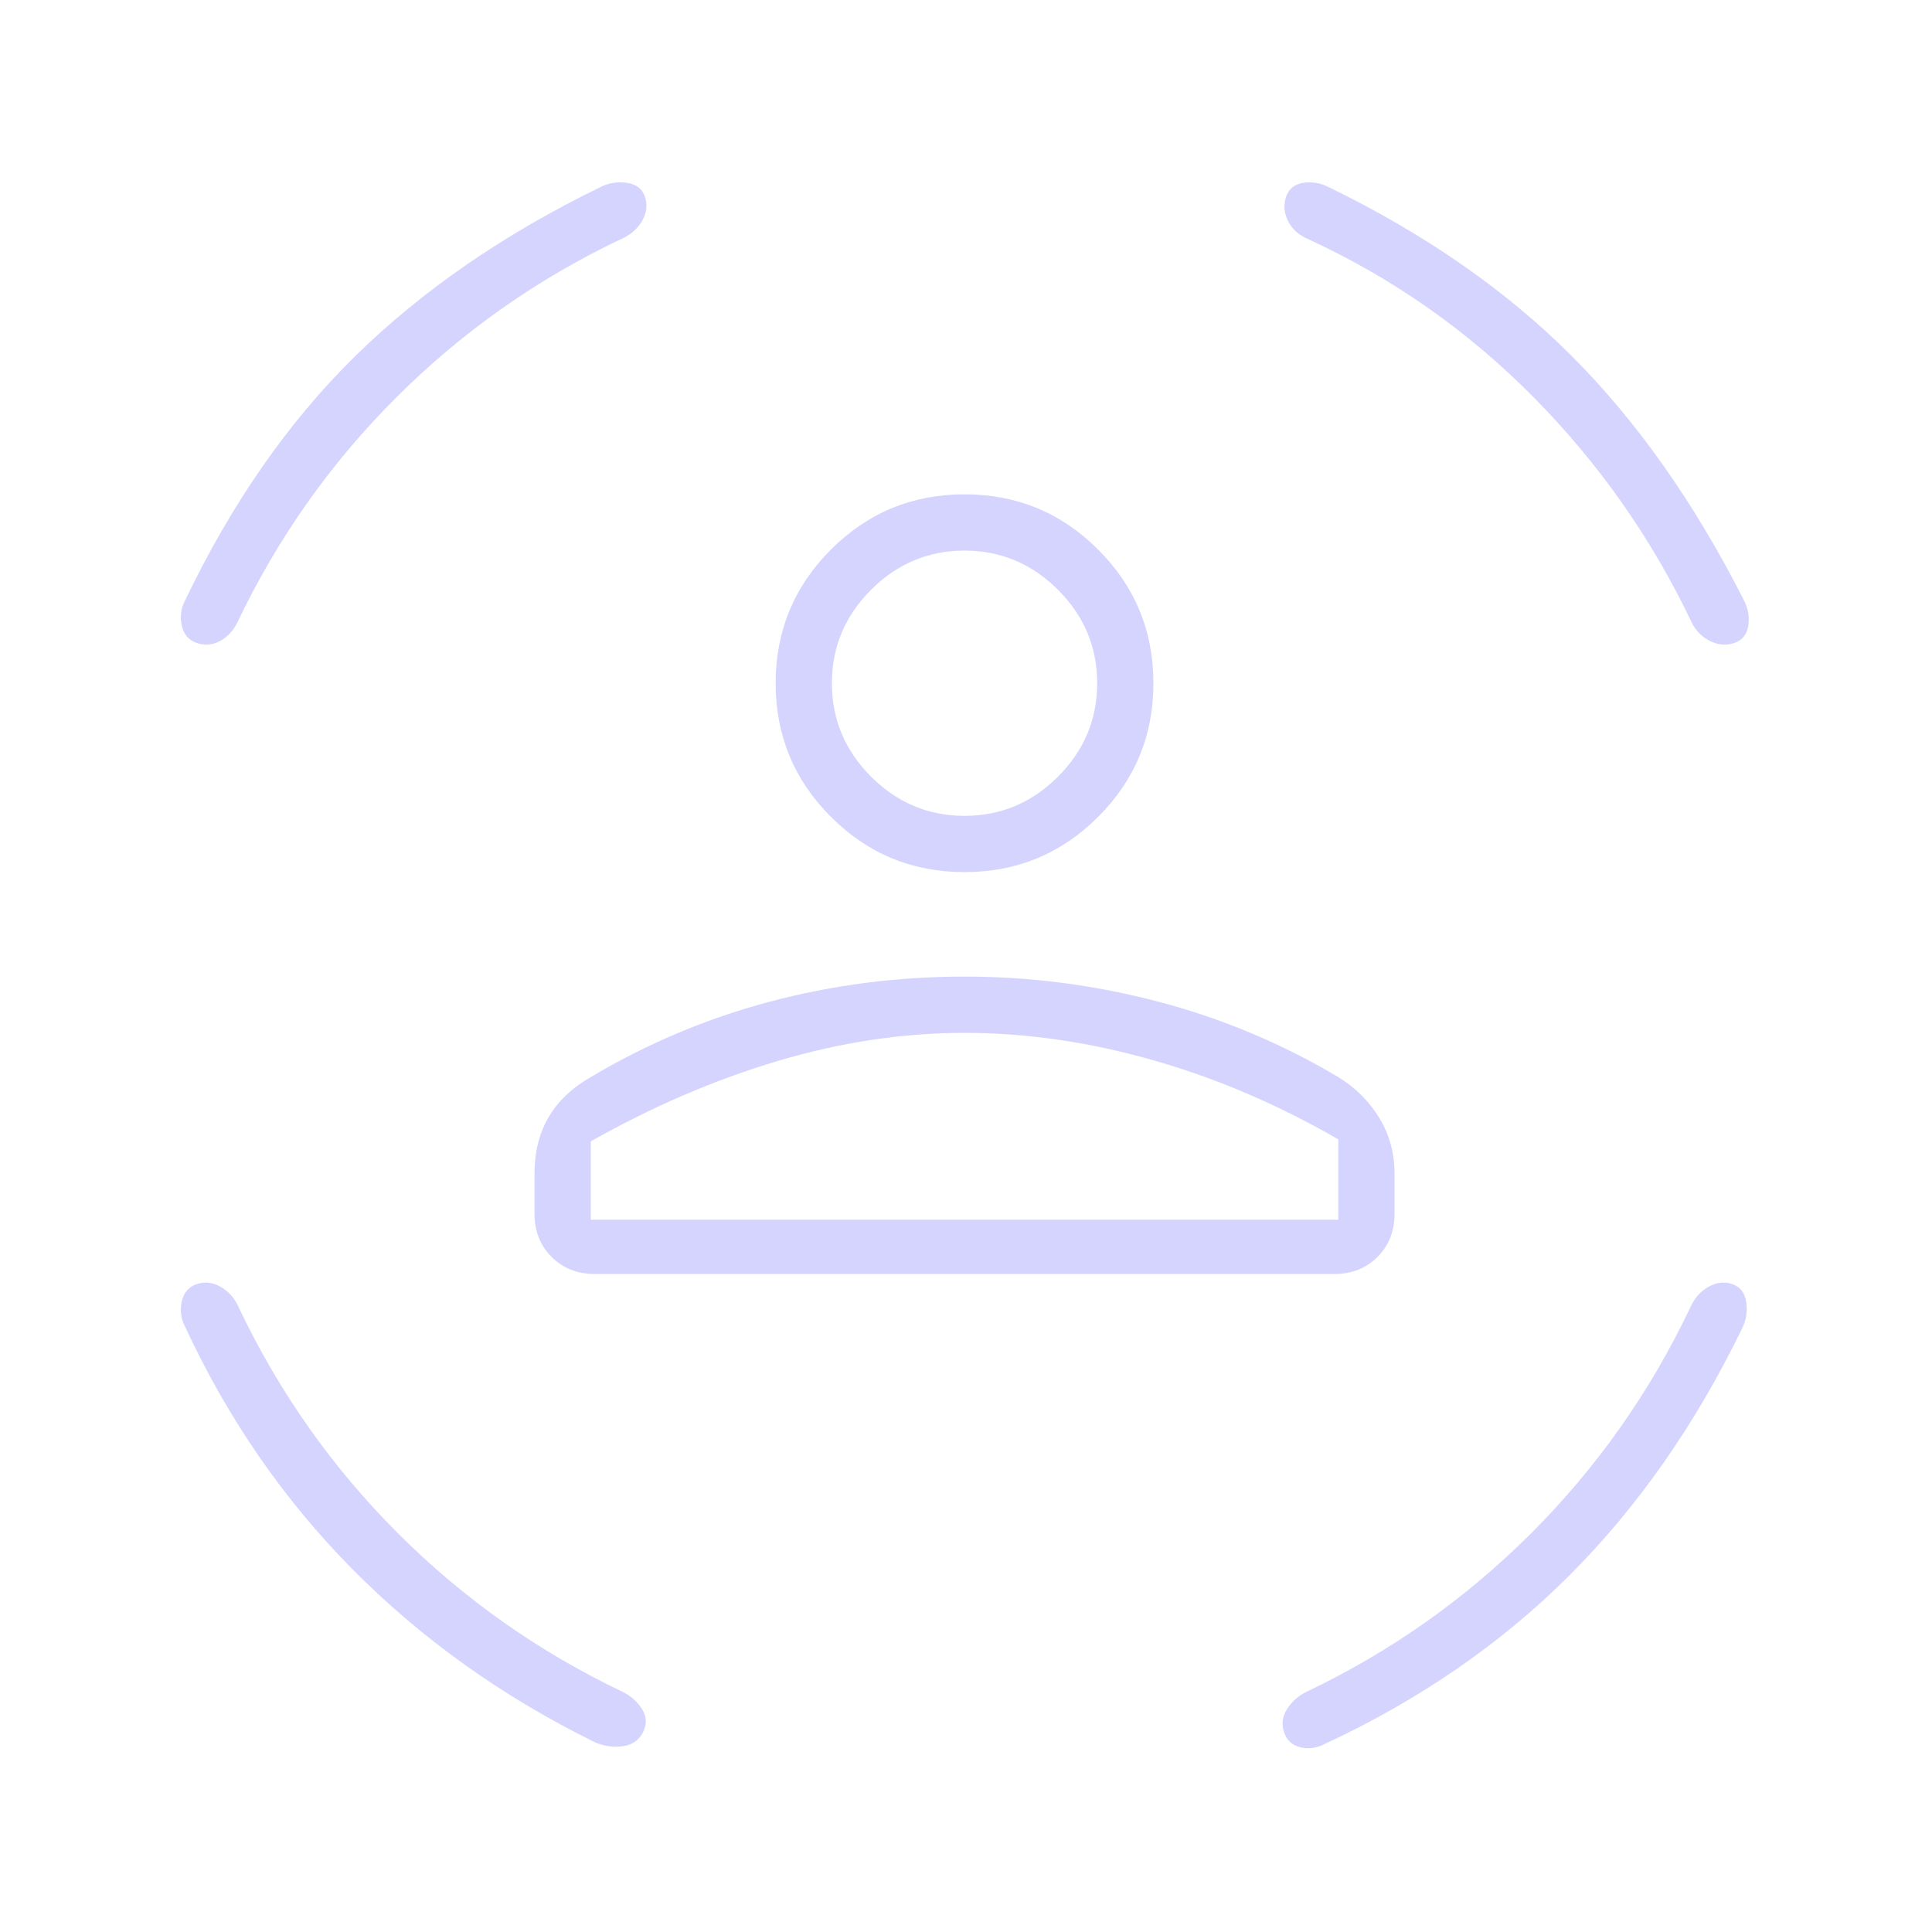 <svg width="93" height="93" viewBox="0 0 93 93" fill="none" xmlns="http://www.w3.org/2000/svg">
<path d="M46.429 41.98C43.914 41.98 41.77 41.094 39.997 39.32C38.224 37.547 37.337 35.403 37.337 32.888C37.337 30.373 38.224 28.229 39.997 26.456C41.77 24.682 43.914 23.795 46.429 23.795C48.944 23.795 51.089 24.682 52.862 26.456C54.635 28.229 55.522 30.373 55.522 32.888C55.522 35.403 54.635 37.547 52.862 39.32C51.089 41.094 48.944 41.98 46.429 41.98ZM46.429 39.272C48.171 39.272 49.67 38.643 50.927 37.386C52.185 36.128 52.814 34.629 52.814 32.888C52.814 31.147 52.185 29.648 50.927 28.39C49.67 27.133 48.171 26.504 46.429 26.504C44.688 26.504 43.189 27.133 41.931 28.39C40.674 29.648 40.045 31.147 40.045 32.888C40.045 34.629 40.674 36.128 41.931 37.386C43.189 38.643 44.688 39.272 46.429 39.272ZM25.729 58.424V56.49C25.729 55.458 25.955 54.555 26.407 53.781C26.858 53.008 27.535 52.363 28.438 51.847C31.146 50.235 34.016 49.026 37.047 48.219C40.078 47.413 43.205 47.01 46.429 47.01C49.589 47.01 52.701 47.413 55.764 48.219C58.827 49.026 61.713 50.235 64.421 51.847C65.259 52.363 65.92 53.024 66.404 53.83C66.888 54.636 67.129 55.523 67.129 56.49V58.424C67.129 59.263 66.855 59.956 66.307 60.504C65.759 61.052 65.066 61.326 64.228 61.326H28.631C27.793 61.326 27.1 61.052 26.552 60.504C26.003 59.956 25.729 59.263 25.729 58.424ZM46.429 49.719C43.463 49.719 40.465 50.17 37.434 51.073C34.403 51.976 31.404 53.266 28.438 54.942V58.715H64.421V54.846C61.519 53.169 58.537 51.895 55.474 51.025C52.41 50.154 49.396 49.719 46.429 49.719ZM62.97 11.511C62.519 11.317 62.196 11.027 62.003 10.64C61.809 10.253 61.777 9.866 61.906 9.479C62.035 9.093 62.309 8.867 62.728 8.802C63.148 8.738 63.55 8.802 63.937 8.996C68.58 11.253 72.482 13.961 75.642 17.121C78.802 20.281 81.574 24.215 83.96 28.922C84.154 29.309 84.218 29.712 84.154 30.131C84.089 30.55 83.864 30.824 83.477 30.953C83.09 31.082 82.703 31.05 82.316 30.857C81.929 30.663 81.639 30.373 81.445 29.986C79.511 25.923 76.964 22.296 73.804 19.104C70.644 15.912 67.033 13.381 62.97 11.511ZM29.889 11.511C25.826 13.445 22.215 15.993 19.055 19.152C15.895 22.312 13.348 25.923 11.414 29.986C11.22 30.373 10.946 30.663 10.591 30.857C10.237 31.05 9.866 31.082 9.479 30.953C9.092 30.824 8.85 30.55 8.753 30.131C8.657 29.712 8.705 29.309 8.899 28.922C11.156 24.215 13.896 20.281 17.12 17.121C20.345 13.961 24.279 11.253 28.922 8.996C29.308 8.802 29.728 8.738 30.179 8.802C30.63 8.867 30.921 9.093 31.049 9.479C31.178 9.866 31.13 10.253 30.904 10.64C30.679 11.027 30.34 11.317 29.889 11.511ZM11.51 62.971C13.445 67.033 15.992 70.645 19.152 73.804C22.312 76.964 25.923 79.511 29.985 81.446C30.372 81.639 30.679 81.913 30.904 82.268C31.13 82.623 31.146 82.994 30.953 83.381C30.759 83.767 30.437 83.993 29.985 84.058C29.534 84.122 29.083 84.058 28.631 83.864C24.182 81.672 20.297 78.899 16.975 75.546C13.654 72.192 10.962 68.291 8.899 63.841C8.705 63.454 8.657 63.051 8.753 62.632C8.85 62.213 9.092 61.939 9.479 61.81C9.866 61.681 10.253 61.729 10.64 61.955C11.027 62.181 11.317 62.519 11.51 62.971ZM81.349 62.971C81.542 62.519 81.832 62.181 82.219 61.955C82.606 61.729 82.993 61.681 83.38 61.81C83.767 61.939 83.993 62.229 84.057 62.681C84.122 63.132 84.057 63.551 83.864 63.938C81.607 68.581 78.834 72.547 75.545 75.836C72.256 79.124 68.323 81.833 63.744 83.961C63.357 84.154 62.97 84.203 62.583 84.106C62.196 84.009 61.938 83.767 61.809 83.381C61.68 82.994 61.729 82.623 61.955 82.268C62.18 81.913 62.486 81.639 62.873 81.446C66.936 79.511 70.547 76.964 73.707 73.804C76.867 70.645 79.414 67.033 81.349 62.971ZM46.429 58.715H64.421H28.438H46.429Z" fill="#D4D4FF"/>
</svg>
